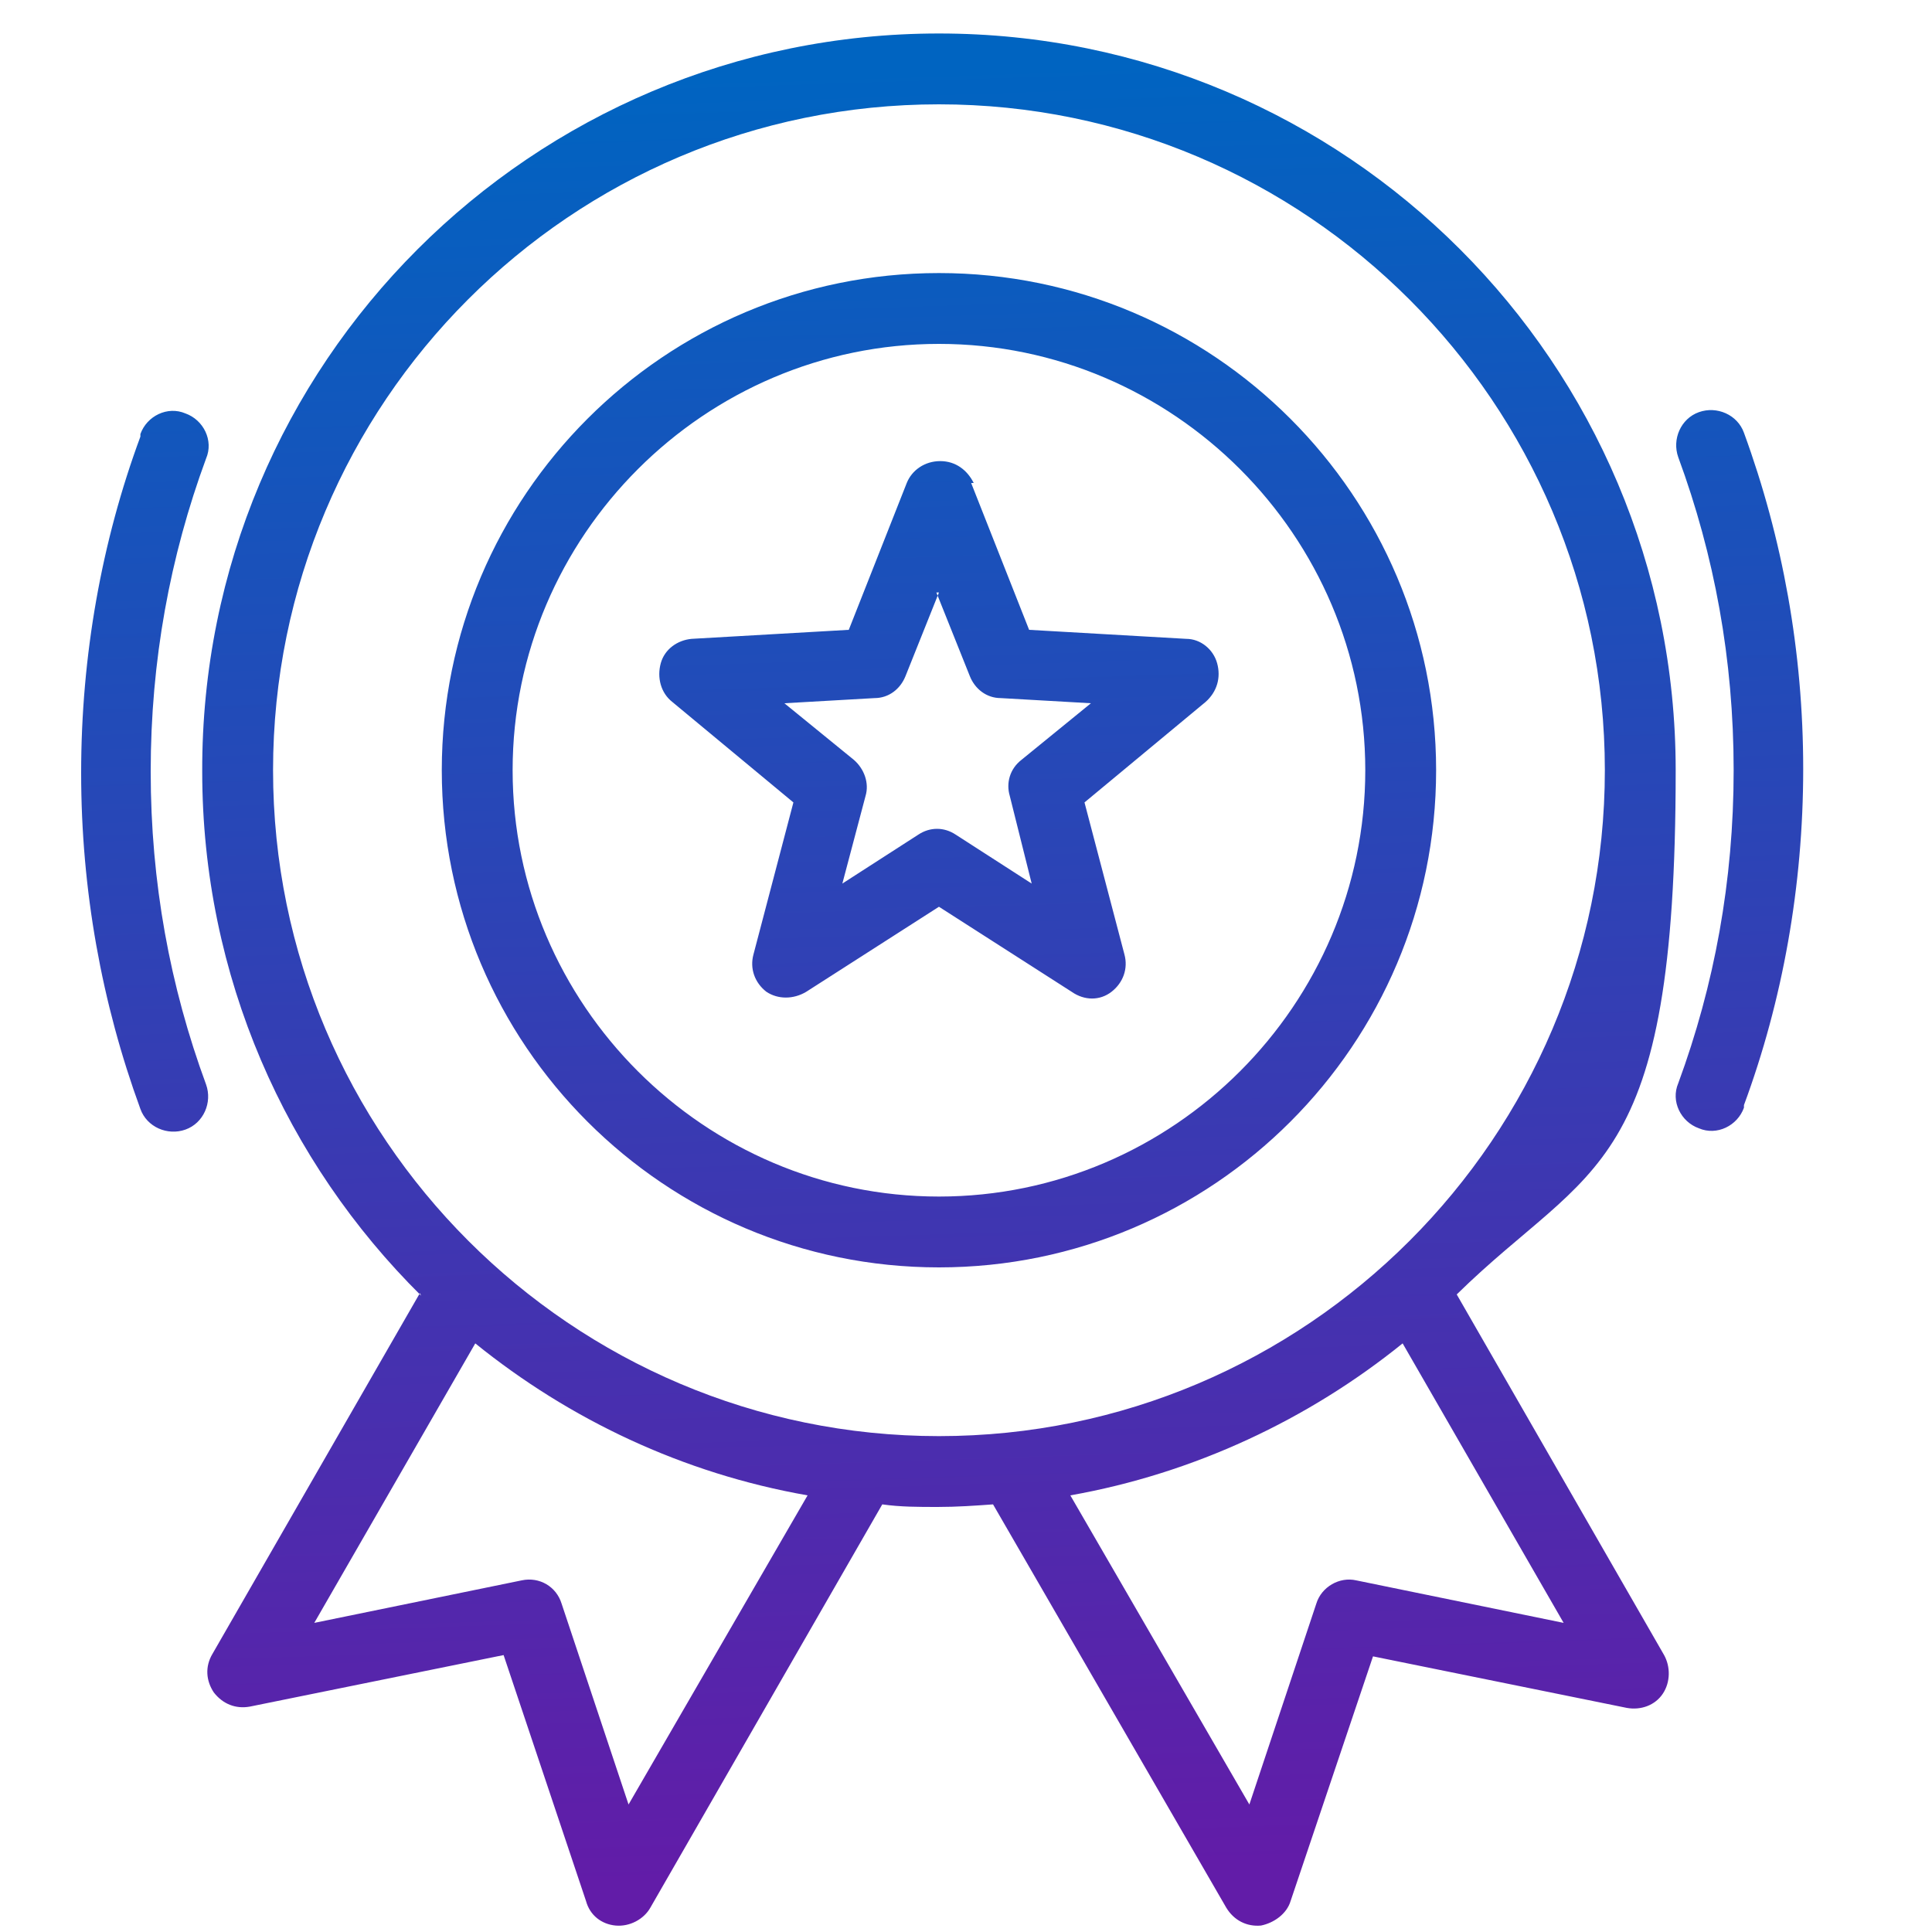 <?xml version="1.0" encoding="UTF-8"?>
<svg id="Layer_1" xmlns="http://www.w3.org/2000/svg" version="1.1" xmlns:xlink="http://www.w3.org/1999/xlink" viewBox="0 0 150 150">
  <!-- Generator: Adobe Illustrator 29.7.1, SVG Export Plug-In . SVG Version: 2.1.1 Build 8)  -->
  <defs>
    <style>
      .st0 {
        fill: url(#linear-gradient);
        fill-rule: evenodd;
      }
    </style>
    <linearGradient id="linear-gradient" x1="75.9" y1="145.4" x2="71.3" y2="5.3" gradientUnits="userSpaceOnUse">
      <stop offset="0" stop-color="#621ca8"/>
      <stop offset="1" stop-color="#0064c1"/>
    </linearGradient>
  </defs>
  <path class="st0" d="M32.7,100.6c-10.5-10.4-17-24.8-17-40.7C15.6,28.2,41.3,2.6,72.9,2.6s57.2,25.6,57.2,57.2-6.5,30.4-17,40.7l16.1,28c.5.9.5,2.1-.1,3-.6.9-1.7,1.3-2.8,1.1l-19.7-4-6.4,19c-.3,1-1.3,1.7-2.3,1.9-1.1.1-2.1-.4-2.7-1.4l-18.1-31.3c-1.4.1-2.8.2-4.3.2s-2.9,0-4.3-.2l-18,31.3c-.5.9-1.6,1.5-2.7,1.4-1.1-.1-2-.8-2.3-1.9l-6.4-19.1-19.7,4c-1.1.2-2.1-.2-2.8-1.1-.6-.9-.7-2-.1-3l16.1-28ZM108.9,104.3c-7.3,5.9-16.2,10.1-25.8,11.8l13.9,24,5.2-15.6c.4-1.3,1.8-2.1,3.1-1.8l16.1,3.3-12.5-21.7ZM62.7,116.1c-9.7-1.7-18.5-5.9-25.8-11.8l-12.5,21.7,16.1-3.3c1.4-.3,2.7.5,3.1,1.8l5.2,15.6,13.9-24ZM72.9,8.1c-28.6,0-51.7,23.2-51.7,51.7s23.2,51.7,51.7,51.7,51.7-23.2,51.7-51.7S101.4,8.1,72.9,8.1h0ZM72.9,98.4c-21.3,0-38.6-17.3-38.6-38.6s17.3-38.6,38.6-38.6,38.6,17.3,38.6,38.6-17.3,38.6-38.6,38.6ZM72.9,92.9c18.2,0,33.1-14.9,33.1-33.1s-14.9-33.1-33.1-33.1-33.1,14.9-33.1,33.1,14.9,33.1,33.1,33.1ZM75.4,37.5l4.5,11.4,12.2.7c1.1,0,2.1.8,2.4,1.9.3,1.1,0,2.2-.9,3l-9.4,7.8,3.1,11.8c.3,1.1-.1,2.2-1,2.9-.9.7-2.1.7-3.1,0l-10.3-6.6-10.3,6.6c-1,.6-2.2.6-3.1,0-.9-.7-1.3-1.8-1-2.9l3.1-11.8-9.4-7.8c-.9-.7-1.2-1.9-.9-3,.3-1.1,1.3-1.8,2.4-1.9l12.2-.7,4.5-11.4c.4-1,1.4-1.7,2.6-1.7s2.1.7,2.6,1.7h0ZM72.9,46l-2.6,6.5c-.4,1-1.3,1.7-2.4,1.7l-7,.4,5.4,4.4c.8.7,1.2,1.8.9,2.8l-1.8,6.8,5.9-3.8c.9-.6,2-.6,2.9,0l5.9,3.8-1.7-6.8c-.3-1,0-2.1.9-2.8l5.4-4.4-7-.4c-1.1,0-2-.7-2.4-1.7l-2.6-6.5ZM10.9,33.7c.5-1.4,2.1-2.2,3.5-1.6,1.4.5,2.2,2.1,1.6,3.5-2.8,7.6-4.3,15.7-4.3,24.3s1.5,16.7,4.3,24.3c.5,1.4-.2,3-1.6,3.5-1.4.5-3-.2-3.5-1.6-3-8.2-4.6-17-4.6-26.1s1.6-18,4.6-26.1h0ZM135.4,86c-.5,1.4-2.1,2.2-3.5,1.6-1.4-.5-2.2-2.1-1.6-3.5,2.8-7.6,4.3-15.7,4.3-24.3s-1.5-16.7-4.3-24.3c-.5-1.4.2-3,1.6-3.5,1.4-.5,3,.2,3.5,1.6,3,8.2,4.6,17,4.6,26.1s-1.6,18-4.6,26.1Z"/>
</svg>